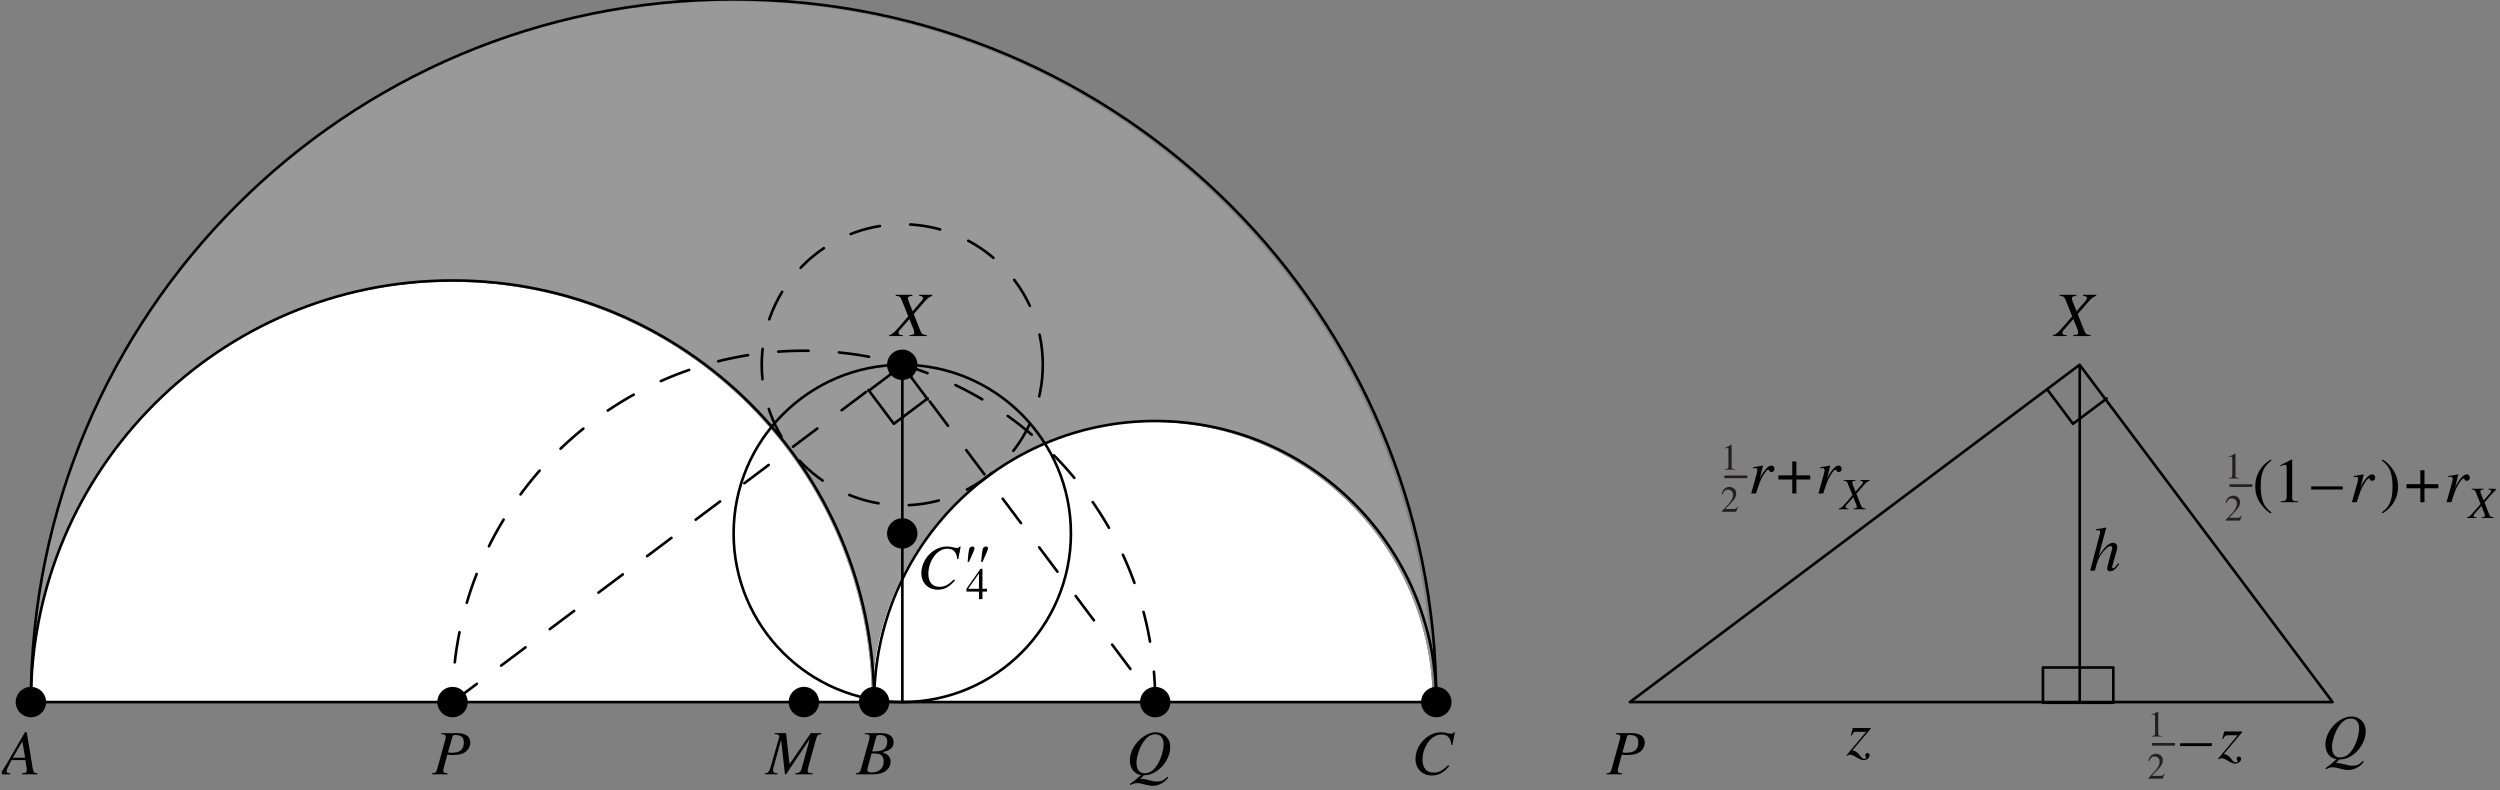 <?xml version="1.0" encoding="UTF-8"?>
<svg xmlns="http://www.w3.org/2000/svg" xmlns:xlink="http://www.w3.org/1999/xlink" width="473.51" height="149.63" viewBox="0 0 473.51 149.63">
<rect x="0" y="0" width="473.51" height="149.63" fill="#808080" stroke="none"/>
<defs>
<g>
<g id="glyph-0-0">
</g>
<g id="glyph-0-1">
<path d="M 6.75 -0.188 C 6.062 -0.25 6 -0.344 5.844 -1.219 L 4.719 -8 L 4.406 -8 L 0.938 -2.016 C -0.016 -0.422 -0.125 -0.281 -0.609 -0.188 L -0.609 0 L 1.625 0 L 1.625 -0.188 C 1.016 -0.25 0.922 -0.312 0.922 -0.609 C 0.922 -0.844 0.953 -0.953 1.156 -1.359 L 1.844 -2.703 L 4.469 -2.703 L 4.719 -1.141 C 4.734 -1.031 4.734 -0.922 4.734 -0.828 C 4.734 -0.375 4.578 -0.266 3.812 -0.188 L 3.812 0 L 6.75 0 Z M 2.094 -3.141 L 3.891 -6.25 L 4.422 -3.141 Z M 2.094 -3.141 "/>
</g>
<g id="glyph-0-2">
</g>
<g id="glyph-0-3">
<path d="M -0.094 0 L 3.281 0 C 5.156 0 6.453 -0.969 6.453 -2.391 C 6.453 -3.266 6.078 -3.703 4.938 -4.203 C 5.797 -4.406 6.141 -4.547 6.516 -4.891 C 6.859 -5.172 7.031 -5.578 7.031 -6.062 C 7.031 -7.188 6.188 -7.812 4.641 -7.812 L 1.562 -7.812 L 1.562 -7.625 C 2.312 -7.562 2.484 -7.484 2.484 -7.141 C 2.484 -6.953 2.422 -6.656 2.344 -6.375 L 0.875 -1.078 C 0.656 -0.391 0.578 -0.312 -0.094 -0.188 Z M 2.844 -3.969 C 3.609 -3.969 4.125 -3.906 4.375 -3.812 C 4.859 -3.609 5.156 -3.094 5.156 -2.438 C 5.156 -1.156 4.266 -0.359 2.812 -0.359 C 2.312 -0.359 2.047 -0.531 2.047 -0.859 C 2.047 -1.016 2.188 -1.594 2.469 -2.531 C 2.625 -3.047 2.719 -3.406 2.844 -3.969 Z M 3.75 -7.125 C 3.812 -7.391 3.969 -7.453 4.422 -7.453 C 5.391 -7.453 5.828 -7.047 5.828 -6.156 C 5.828 -5.484 5.547 -4.938 5.031 -4.656 C 4.625 -4.422 4.031 -4.328 2.969 -4.344 Z M 3.75 -7.125 "/>
</g>
<g id="glyph-0-4">
<path d="M 7.797 -5.562 L 8.25 -7.953 L 8 -7.953 C 7.906 -7.75 7.781 -7.688 7.547 -7.688 C 7.438 -7.688 7.297 -7.703 7.047 -7.766 C 6.516 -7.906 6.047 -7.969 5.656 -7.969 C 3.094 -7.969 0.797 -5.578 0.797 -2.906 C 0.797 -1.078 2.078 0.219 3.906 0.219 C 5.141 0.219 6.109 -0.297 7.188 -1.562 L 6.984 -1.734 C 5.906 -0.688 5.203 -0.328 4.219 -0.328 C 2.891 -0.328 2.125 -1.219 2.125 -2.781 C 2.125 -4.203 2.703 -5.656 3.641 -6.625 C 4.219 -7.203 4.969 -7.547 5.75 -7.547 C 6.859 -7.547 7.469 -6.891 7.594 -5.594 Z M 7.797 -5.562 "/>
</g>
<g id="glyph-0-5">
<path d="M 0.969 -3.703 C 1.203 -4.281 1.391 -4.422 1.938 -4.406 L 3.688 -4.406 L -0.031 0.047 L 0.078 0.156 C 0.281 0 0.438 -0.062 0.625 -0.062 C 0.938 -0.062 1.312 0.094 1.875 0.438 C 2.484 0.812 2.875 0.969 3.219 0.969 C 3.812 0.969 4.344 0.531 4.344 0.062 C 4.344 -0.203 4.172 -0.375 3.922 -0.375 C 3.688 -0.375 3.516 -0.219 3.516 0.016 C 3.516 0.109 3.562 0.219 3.625 0.359 C 3.656 0.438 3.688 0.5 3.688 0.531 C 3.688 0.641 3.562 0.719 3.359 0.719 C 3.062 0.719 2.922 0.609 2.531 0.125 C 2 -0.562 1.766 -0.719 1.078 -0.875 L 4.547 -4.984 L 4.547 -5.125 L 1.156 -5.125 L 0.781 -3.75 Z M 0.969 -3.703 "/>
</g>
<g id="glyph-0-6">
<path d="M 5.562 -1.406 C 4.922 -0.594 4.781 -0.453 4.578 -0.453 C 4.469 -0.453 4.391 -0.547 4.391 -0.672 C 4.391 -0.797 4.578 -1.547 4.781 -2.172 C 5.141 -3.281 5.359 -4.172 5.359 -4.469 C 5.359 -4.953 5.031 -5.281 4.578 -5.281 C 3.797 -5.281 2.938 -4.5 1.828 -2.75 L 3.266 -8.109 L 3.203 -8.172 C 2.484 -8 2.016 -7.938 1.328 -7.859 L 1.328 -7.656 L 1.641 -7.672 C 1.922 -7.688 2.125 -7.547 2.125 -7.375 C 2.125 -7.203 2.078 -6.922 1.969 -6.578 C 1.953 -6.547 1.906 -6.375 1.844 -6.125 L 0.234 0 L 1.125 0 C 1.609 -1.844 1.766 -2.25 2.234 -2.984 C 2.859 -3.922 3.672 -4.672 4.094 -4.672 C 4.266 -4.672 4.422 -4.531 4.422 -4.375 C 4.422 -4.328 4.391 -4.172 4.344 -3.969 L 3.688 -1.5 C 3.531 -0.906 3.453 -0.531 3.453 -0.391 C 3.453 -0.078 3.656 0.109 3.984 0.109 C 4.578 0.109 5 -0.219 5.719 -1.25 Z M 5.562 -1.406 "/>
</g>
<g id="glyph-0-7">
<path d="M 6.047 -2.906 L 0.031 -2.906 L -0.078 -2.359 L 5.953 -2.359 Z M 6.047 -2.906 "/>
</g>
<g id="glyph-0-8">
<path d="M 1.453 0 C 2.078 -2.047 2.281 -2.531 2.828 -3.453 C 3.234 -4.125 3.562 -4.5 3.766 -4.5 C 3.844 -4.5 3.891 -4.453 3.953 -4.328 C 4.047 -4.125 4.141 -4.062 4.375 -4.062 C 4.734 -4.062 4.938 -4.281 4.938 -4.672 C 4.938 -5.031 4.703 -5.281 4.375 -5.281 C 4.094 -5.281 3.766 -5.094 3.453 -4.781 C 2.969 -4.266 2.484 -3.562 2.297 -3.094 L 2.125 -2.656 L 2.766 -5.25 L 2.734 -5.281 C 1.859 -5.125 1.75 -5.094 0.875 -4.953 L 0.875 -4.75 C 1.141 -4.797 1.188 -4.812 1.281 -4.812 C 1.547 -4.812 1.703 -4.688 1.703 -4.469 C 1.703 -4.312 1.703 -4.312 1.516 -3.5 L 0.531 0 Z M 1.453 0 "/>
</g>
<g id="glyph-0-9">
<path d="M 3.656 -3.422 L 1.031 -3.422 L 1.031 -2.641 L 3.656 -2.641 L 3.656 0 L 4.438 0 L 4.438 -2.641 L 7.062 -2.641 L 7.062 -3.422 L 4.438 -3.422 L 4.438 -6.062 L 3.656 -6.062 Z M 3.656 -3.422 "/>
</g>
<g id="glyph-0-10">
<path d="M 1.75 -7.625 C 2.422 -7.547 2.594 -7.438 2.594 -7.125 C 2.594 -6.938 2.547 -6.719 2.391 -6.156 L 0.984 -1.078 C 0.766 -0.359 0.688 -0.281 0 -0.188 L 0 0 L 2.938 0 L 2.938 -0.188 C 2.172 -0.297 2.125 -0.328 2.125 -0.75 C 2.125 -0.891 2.141 -0.984 2.266 -1.438 L 2.891 -3.75 C 3.203 -3.672 3.5 -3.656 4 -3.656 C 4.984 -3.656 5.797 -3.859 6.297 -4.219 C 6.891 -4.672 7.234 -5.328 7.234 -6.031 C 7.234 -7.188 6.344 -7.812 4.719 -7.812 L 1.75 -7.812 Z M 3.859 -7.125 C 3.922 -7.375 4.062 -7.453 4.406 -7.453 C 4.875 -7.453 5.328 -7.344 5.562 -7.172 C 5.875 -6.953 6.016 -6.594 6.016 -6.031 C 6.016 -5.25 5.734 -4.703 5.203 -4.391 C 4.828 -4.188 4.375 -4.094 3.625 -4.094 C 3.406 -4.094 3.344 -4.094 3 -4.156 Z M 3.859 -7.125 "/>
</g>
<g id="glyph-0-11">
<path d="M 3.344 0.188 C 4.266 0.125 4.719 0.016 5.391 -0.359 C 7.156 -1.359 8.359 -3.297 8.359 -5.188 C 8.359 -6.797 7.219 -7.969 5.641 -7.969 C 4.672 -7.969 3.578 -7.484 2.641 -6.625 C 1.422 -5.5 0.719 -4.062 0.719 -2.641 C 0.719 -1.656 1.078 -0.844 1.719 -0.344 C 2.047 -0.094 2.297 0.031 2.828 0.141 C 1.719 1.109 1.609 1.203 0.703 1.844 L 0.828 2.016 C 1.281 1.766 1.719 1.656 2.203 1.656 C 2.438 1.656 2.781 1.719 3.312 1.859 C 4.047 2.078 4.688 2.172 5.141 2.172 C 5.797 2.172 6.625 1.859 7.234 1.406 C 7.531 1.172 7.688 1 8 0.594 L 7.812 0.453 C 7.141 1.156 6.656 1.359 5.797 1.359 C 5.438 1.359 5 1.297 4.328 1.094 C 3.672 0.938 3.25 0.844 3 0.859 L 2.688 0.875 Z M 5.562 -7.578 C 6.516 -7.578 7.109 -6.875 7.109 -5.75 C 7.109 -4.469 6.547 -2.734 5.781 -1.609 C 5.125 -0.656 4.375 -0.203 3.5 -0.203 C 2.531 -0.203 1.969 -0.922 1.969 -2.188 C 1.969 -3.344 2.562 -5.109 3.297 -6.156 C 3.969 -7.125 4.688 -7.578 5.562 -7.578 Z M 5.562 -7.578 "/>
</g>
<g id="glyph-0-12">
<path d="M 10.453 -7.812 L 8.453 -7.812 L 4.422 -1.922 L 3.766 -7.812 L 1.609 -7.812 L 1.609 -7.625 C 2.203 -7.594 2.484 -7.453 2.484 -7.188 C 2.484 -7.078 2.438 -6.906 2.375 -6.688 C 2.344 -6.641 2.312 -6.516 2.266 -6.328 L 2.219 -6.203 L 0.953 -1.75 C 0.594 -0.5 0.406 -0.266 -0.219 -0.188 L -0.219 0 L 2.156 0 L 2.156 -0.188 C 1.547 -0.234 1.297 -0.391 1.297 -0.719 C 1.297 -0.844 1.359 -1.141 1.406 -1.359 L 2.828 -6.531 L 3.562 0 L 3.766 0 L 8.266 -6.719 L 6.719 -1.094 C 6.531 -0.453 6.297 -0.281 5.516 -0.188 L 5.516 0 L 8.781 0 L 8.781 -0.188 C 7.969 -0.266 7.859 -0.328 7.859 -0.703 C 7.859 -0.906 7.891 -1.062 8 -1.438 L 9.469 -6.734 C 9.688 -7.453 9.75 -7.516 10.453 -7.625 Z M 10.453 -7.812 "/>
</g>
<g id="glyph-0-13">
<path d="M 7.844 -7.812 L 5.344 -7.812 L 5.344 -7.625 C 5.938 -7.547 6.078 -7.469 6.078 -7.188 C 6.078 -7.031 6.016 -6.891 5.844 -6.703 L 4.109 -4.703 L 3.406 -6.469 C 3.281 -6.781 3.219 -6.984 3.219 -7.141 C 3.219 -7.438 3.406 -7.547 4.062 -7.625 L 4.062 -7.812 L 0.906 -7.812 L 0.906 -7.625 C 1.609 -7.562 1.781 -7.438 2.016 -6.891 L 3.281 -3.75 C 3.078 -3.516 2.875 -3.281 2.688 -3.047 C 2.422 -2.766 2.188 -2.484 1.953 -2.203 C 1.844 -2.078 1.719 -1.938 1.609 -1.812 C 1.047 -1.156 0.688 -0.766 0.469 -0.594 C 0.172 -0.359 -0.031 -0.25 -0.344 -0.188 L -0.344 0 L 2.219 0 L 2.219 -0.188 C 1.641 -0.188 1.438 -0.297 1.438 -0.594 C 1.438 -0.781 1.516 -0.969 1.688 -1.156 L 3.5 -3.219 L 4.297 -1.25 C 4.375 -1.031 4.422 -0.844 4.422 -0.656 C 4.422 -0.312 4.312 -0.25 3.516 -0.188 L 3.516 0 L 6.781 0 L 6.781 -0.188 C 5.953 -0.281 5.844 -0.359 5.547 -1.078 L 4.328 -4.172 L 6.344 -6.484 C 6.969 -7.188 7.328 -7.453 7.844 -7.625 Z M 7.844 -7.812 "/>
</g>
<g id="glyph-0-14">
<path d="M 1.828 -5.031 C 2.531 -6.562 2.891 -7.438 2.891 -7.625 C 2.891 -7.812 2.719 -7.969 2.5 -7.969 C 2.219 -7.969 1.922 -7.75 1.859 -7.484 C 1.781 -7.188 1.672 -6.266 1.578 -5.031 Z M 1.828 -5.031 "/>
</g>
<g id="glyph-1-0">
</g>
<g id="glyph-1-1">
<path d="M 5.562 -5.547 L 3.797 -5.547 L 3.797 -5.406 C 4.203 -5.359 4.312 -5.297 4.312 -5.094 C 4.312 -4.984 4.266 -4.891 4.141 -4.75 L 2.906 -3.328 L 2.406 -4.578 C 2.328 -4.797 2.281 -4.953 2.281 -5.062 C 2.281 -5.266 2.422 -5.344 2.891 -5.406 L 2.891 -5.547 L 0.641 -5.547 L 0.641 -5.406 C 1.141 -5.359 1.266 -5.281 1.422 -4.891 L 2.328 -2.656 C 2.188 -2.5 2.031 -2.328 1.906 -2.156 C 1.719 -1.953 1.547 -1.75 1.391 -1.562 C 1.312 -1.469 1.219 -1.375 1.141 -1.297 C 0.734 -0.812 0.484 -0.547 0.328 -0.422 C 0.125 -0.25 -0.031 -0.172 -0.25 -0.141 L -0.25 0 L 1.562 0 L 1.562 -0.141 C 1.156 -0.141 1.016 -0.219 1.016 -0.422 C 1.016 -0.547 1.078 -0.688 1.203 -0.828 L 2.484 -2.281 L 3.047 -0.875 C 3.109 -0.734 3.141 -0.594 3.141 -0.469 C 3.141 -0.219 3.047 -0.172 2.5 -0.141 L 2.5 0 L 4.812 0 L 4.812 -0.141 C 4.219 -0.203 4.141 -0.25 3.922 -0.766 L 3.062 -2.953 L 4.5 -4.594 C 4.938 -5.094 5.188 -5.281 5.562 -5.406 Z M 5.562 -5.547 "/>
</g>
<g id="glyph-2-0">
</g>
<g id="glyph-2-1">
<path d="M 4 -1.953 L 3.141 -1.953 L 3.141 -5.734 L 2.766 -5.734 L 0.109 -1.953 L 0.109 -1.422 L 2.484 -1.422 L 2.484 0 L 3.141 0 L 3.141 -1.422 L 4 -1.422 Z M 2.484 -1.953 L 0.438 -1.953 L 2.484 -4.875 Z M 2.484 -1.953 "/>
</g>
<g id="glyph-3-0">
</g>
<g id="glyph-3-1">
<path d="M 0.828 0 L 2.75 0 L 2.75 -0.109 C 2.219 -0.109 2.094 -0.188 2.094 -0.516 L 2.094 -4.703 L 2.031 -4.719 L 0.781 -4.078 L 0.781 -3.984 C 1.047 -4.094 1.219 -4.141 1.281 -4.141 C 1.422 -4.141 1.484 -4.031 1.484 -3.812 L 1.484 -0.656 C 1.469 -0.203 1.359 -0.109 0.828 -0.109 Z M 0.828 0 "/>
</g>
<g id="glyph-3-2">
</g>
<g id="glyph-3-3">
<path d="M 3.312 -0.953 L 3.234 -0.984 C 2.969 -0.594 2.891 -0.531 2.562 -0.531 L 0.891 -0.531 L 2.062 -1.766 C 2.688 -2.406 2.969 -2.938 2.969 -3.484 C 2.969 -4.188 2.391 -4.719 1.672 -4.719 C 1.281 -4.719 0.922 -4.562 0.656 -4.281 C 0.438 -4.047 0.328 -3.828 0.219 -3.328 L 0.359 -3.297 C 0.641 -3.984 0.891 -4.203 1.375 -4.203 C 1.969 -4.203 2.359 -3.812 2.359 -3.219 C 2.359 -2.672 2.047 -2.031 1.453 -1.406 L 0.203 -0.078 L 0.203 0 L 2.938 0 Z M 3.312 -0.953 "/>
</g>
<g id="glyph-4-0">
</g>
<g id="glyph-4-1">
<path d="M 3.531 -8.094 C 2.641 -7.5 2.281 -7.203 1.844 -6.656 C 1 -5.609 0.578 -4.422 0.578 -3.016 C 0.578 -1.484 1.016 -0.328 2.078 0.891 C 2.562 1.469 2.875 1.734 3.5 2.125 L 3.641 1.922 C 2.688 1.172 2.344 0.734 2.016 -0.141 C 1.734 -0.953 1.609 -1.844 1.609 -3.047 C 1.609 -4.312 1.766 -5.297 2.078 -6.031 C 2.422 -6.781 2.781 -7.203 3.641 -7.906 Z M 3.531 -8.094 "/>
</g>
<g id="glyph-4-2">
<path d="M 1.406 0 L 4.719 0 L 4.719 -0.172 C 3.797 -0.172 3.594 -0.312 3.578 -0.891 L 3.578 -8.062 L 3.484 -8.094 L 1.328 -7 L 1.328 -6.828 C 1.797 -7.016 2.078 -7.094 2.188 -7.094 C 2.438 -7.094 2.547 -6.922 2.547 -6.531 L 2.547 -1.109 C 2.531 -0.359 2.328 -0.188 1.406 -0.172 Z M 1.406 0 "/>
</g>
<g id="glyph-4-3">
<path d="M 0 -3 L 0 -2.406 L 5.984 -2.406 L 5.984 -3 Z M 0 -3 "/>
</g>
<g id="glyph-4-4">
<path d="M 0.453 2.125 C 1.344 1.531 1.703 1.234 2.141 0.688 C 3 -0.359 3.406 -1.562 3.406 -2.953 C 3.406 -4.484 2.969 -5.656 1.922 -6.875 C 1.422 -7.438 1.109 -7.703 0.484 -8.094 L 0.344 -7.906 C 1.297 -7.141 1.625 -6.719 1.969 -5.828 C 2.25 -5.031 2.375 -4.125 2.375 -2.922 C 2.375 -1.656 2.219 -0.688 1.906 0.047 C 1.578 0.797 1.203 1.234 0.344 1.922 Z M 0.453 2.125 "/>
</g>
</g>
<clipPath id="clip-0">
<path clip-rule="nonzero" d="M 0.34 138 L 8 138 L 8 147 L 0.34 147 Z M 0.34 138 "/>
</clipPath>
<clipPath id="clip-1">
<path clip-rule="nonzero" d="M 467 92 L 472.68 92 L 472.68 99 L 467 99 Z M 467 92 "/>
</clipPath>
</defs>
<path fill-rule="nonzero" fill="rgb(59.959%, 59.959%, 59.959%)" fill-opacity="1" d="M 138.605 133.016 L 271.371 133.016 C 271.371 59.73 211.891 0.25 138.605 0.25 C 65.32 0.25 5.84 59.73 5.84 133.016 "/>
<path fill-rule="nonzero" fill="rgb(0%, 0%, 0%)" fill-opacity="1" d="M 85.5 133.016 L 165.156 133.016 C 165.156 89.043 129.469 53.359 85.5 53.359 C 41.527 53.359 5.84 89.043 5.84 133.016 "/>
<path fill-rule="nonzero" fill="rgb(0%, 0%, 0%)" fill-opacity="1" d="M 218.266 133.016 L 271.371 133.016 C 271.371 103.699 247.578 79.91 218.266 79.91 C 188.949 79.91 165.156 103.699 165.156 133.016 "/>
<path fill-rule="nonzero" fill="rgb(100%, 100%, 100%)" fill-opacity="1" d="M 85.5 133.016 L 165.156 133.016 C 165.156 89.043 129.469 53.359 85.5 53.359 C 41.527 53.359 5.84 89.043 5.84 133.016 "/>
<path fill-rule="nonzero" fill="rgb(100%, 100%, 100%)" fill-opacity="1" d="M 218.266 133.016 L 271.371 133.016 C 271.371 103.699 247.578 79.91 218.266 79.91 C 188.949 79.91 165.156 103.699 165.156 133.016 "/>
<path fill="none" stroke-width="5" stroke-linecap="round" stroke-linejoin="round" stroke="rgb(0%, 0%, 0%)" stroke-opacity="1" stroke-miterlimit="10" d="M 1652.242 162.855 C 1652.242 603.668 1294.485 961.387 853.71 961.387 C 412.896 961.387 55.138 603.668 55.138 162.855 " transform="matrix(0.1, 0, 0, -0.1, 0.34, 149.261)"/>
<path fill="none" stroke-width="5" stroke-linecap="round" stroke-linejoin="round" stroke="rgb(0%, 0%, 0%)" stroke-opacity="1" stroke-miterlimit="10" d="M 2717.017 162.855 C 2717.017 456.744 2478.499 695.222 2184.649 695.222 C 1890.76 695.222 1652.242 456.744 1652.242 162.855 " transform="matrix(0.1, 0, 0, -0.1, 0.34, 149.261)"/>
<path fill="none" stroke-width="5" stroke-linecap="round" stroke-linejoin="round" stroke="rgb(0%, 0%, 0%)" stroke-opacity="1" stroke-miterlimit="10" d="M 2717.017 162.855 C 2717.017 897.518 2120.741 1493.794 1386.078 1493.794 C 651.414 1493.794 55.138 897.518 55.138 162.855 " transform="matrix(0.1, 0, 0, -0.1, 0.34, 149.261)"/>
<path fill="none" stroke-width="5" stroke-linecap="round" stroke-linejoin="round" stroke="rgb(0%, 0%, 0%)" stroke-opacity="1" stroke-miterlimit="10" d="M 55.138 162.855 L 2717.017 162.855 " transform="matrix(0.1, 0, 0, -0.1, 0.34, 149.261)"/>
<path fill="none" stroke-width="57.577" stroke-linecap="round" stroke-linejoin="round" stroke="rgb(0%, 0%, 0%)" stroke-opacity="1" stroke-miterlimit="10" d="M 55.138 162.855 L 55.138 162.855 " transform="matrix(0.1, 0, 0, -0.1, 0.34, 149.261)"/>
<path fill="none" stroke-width="57.577" stroke-linecap="round" stroke-linejoin="round" stroke="rgb(0%, 0%, 0%)" stroke-opacity="1" stroke-miterlimit="10" d="M 1652.242 162.855 L 1652.242 162.855 " transform="matrix(0.1, 0, 0, -0.1, 0.34, 149.261)"/>
<path fill="none" stroke-width="57.577" stroke-linecap="round" stroke-linejoin="round" stroke="rgb(0%, 0%, 0%)" stroke-opacity="1" stroke-miterlimit="10" d="M 2717.017 162.855 L 2717.017 162.855 " transform="matrix(0.1, 0, 0, -0.1, 0.34, 149.261)"/>
<path fill="none" stroke-width="57.577" stroke-linecap="round" stroke-linejoin="round" stroke="rgb(0%, 0%, 0%)" stroke-opacity="1" stroke-miterlimit="10" d="M 853.71 162.855 L 853.71 162.855 " transform="matrix(0.1, 0, 0, -0.1, 0.34, 149.261)"/>
<path fill="none" stroke-width="57.577" stroke-linecap="round" stroke-linejoin="round" stroke="rgb(0%, 0%, 0%)" stroke-opacity="1" stroke-miterlimit="10" d="M 2184.649 162.855 L 2184.649 162.855 " transform="matrix(0.1, 0, 0, -0.1, 0.34, 149.261)"/>
<path fill="none" stroke-width="57.577" stroke-linecap="round" stroke-linejoin="round" stroke="rgb(0%, 0%, 0%)" stroke-opacity="1" stroke-miterlimit="10" d="M 1519.179 162.855 L 1519.179 162.855 " transform="matrix(0.1, 0, 0, -0.1, 0.34, 149.261)"/>
<path fill="none" stroke-width="57.577" stroke-linecap="round" stroke-linejoin="round" stroke="rgb(0%, 0%, 0%)" stroke-opacity="1" stroke-miterlimit="10" d="M 1705.498 801.696 L 1705.498 801.696 " transform="matrix(0.1, 0, 0, -0.1, 0.34, 149.261)"/>
<path fill="none" stroke-width="57.577" stroke-linecap="round" stroke-linejoin="round" stroke="rgb(0%, 0%, 0%)" stroke-opacity="1" stroke-miterlimit="10" d="M 1705.498 482.275 L 1705.498 482.275 " transform="matrix(0.1, 0, 0, -0.1, 0.34, 149.261)"/>
<g clip-path="url(#clip-0)">
<g fill="rgb(0%, 0%, 0%)" fill-opacity="1">
<use xlink:href="#glyph-0-1" x="0.34" y="146.664"/>
<use xlink:href="#glyph-0-2" x="7.654" y="146.664"/>
</g>
</g>
<g fill="rgb(0%, 0%, 0%)" fill-opacity="1">
<use xlink:href="#glyph-0-3" x="162.224" y="146.664"/>
<use xlink:href="#glyph-0-2" x="169.538" y="146.664"/>
</g>
<g fill="rgb(0%, 0%, 0%)" fill-opacity="1">
<use xlink:href="#glyph-0-4" x="267.304" y="146.664"/>
<use xlink:href="#glyph-0-2" x="275.289" y="146.664"/>
</g>
<g fill="rgb(0%, 0%, 0%)" fill-opacity="1">
<use xlink:href="#glyph-0-5" x="349.769" y="143.007"/>
</g>
<g fill="rgb(0%, 0%, 0%)" fill-opacity="1">
<use xlink:href="#glyph-0-6" x="395.655" y="108.093"/>
</g>
<g fill="rgb(0%, 0%, 0%)" fill-opacity="1">
<use xlink:href="#glyph-0-7" x="412.945" y="143.672"/>
</g>
<g fill="rgb(0%, 0%, 0%)" fill-opacity="1">
<use xlink:href="#glyph-0-5" x="420.127" y="143.672"/>
</g>
<g fill="rgb(0%, 0%, 0%)" fill-opacity="1">
<use xlink:href="#glyph-0-8" x="331.149" y="93.463"/>
<use xlink:href="#glyph-0-9" x="335.805" y="93.463"/>
<use xlink:href="#glyph-0-8" x="343.885" y="93.463"/>
</g>
<g fill="rgb(0%, 0%, 0%)" fill-opacity="1">
<use xlink:href="#glyph-1-1" x="348.541" y="96.455"/>
</g>
<g fill="rgb(0%, 0%, 0%)" fill-opacity="1">
<use xlink:href="#glyph-0-10" x="81.838" y="146.664"/>
<use xlink:href="#glyph-0-2" x="89.152" y="146.664"/>
</g>
<g fill="rgb(0%, 0%, 0%)" fill-opacity="1">
<use xlink:href="#glyph-0-10" x="304.288" y="146.664"/>
<use xlink:href="#glyph-0-2" x="311.601" y="146.664"/>
</g>
<g fill="rgb(0%, 0%, 0%)" fill-opacity="1">
<use xlink:href="#glyph-0-11" x="213.283" y="146.664"/>
<use xlink:href="#glyph-0-2" x="221.926" y="146.664"/>
</g>
<g fill="rgb(0%, 0%, 0%)" fill-opacity="1">
<use xlink:href="#glyph-0-11" x="439.724" y="143.671"/>
<use xlink:href="#glyph-0-2" x="448.367" y="143.671"/>
</g>
<g fill="rgb(0%, 0%, 0%)" fill-opacity="1">
<use xlink:href="#glyph-0-12" x="145.115" y="146.664"/>
<use xlink:href="#glyph-0-2" x="155.086" y="146.664"/>
</g>
<g fill="rgb(0%, 0%, 0%)" fill-opacity="1">
<use xlink:href="#glyph-0-13" x="168.742" y="63.651"/>
</g>
<g fill="rgb(0%, 0%, 0%)" fill-opacity="1">
<use xlink:href="#glyph-0-13" x="389.198" y="63.651"/>
</g>
<g fill="rgb(0%, 0%, 0%)" fill-opacity="1">
<use xlink:href="#glyph-0-4" x="173.71" y="111.477"/>
<use xlink:href="#glyph-0-14" x="181.694" y="111.477"/>
<use xlink:href="#glyph-0-14" x="184.256" y="111.477"/>
</g>
<g fill="rgb(0%, 0%, 0%)" fill-opacity="1">
<use xlink:href="#glyph-2-1" x="182.937" y="113.472"/>
</g>
<path fill="none" stroke-width="5" stroke-linecap="round" stroke-linejoin="round" stroke="rgb(0%, 0%, 0%)" stroke-opacity="1" stroke-miterlimit="10" d="M 2024.958 482.275 C 2024.958 658.609 1881.832 801.735 1705.498 801.735 C 1529.165 801.735 1386.078 658.609 1386.078 482.275 C 1386.078 305.942 1529.165 162.855 1705.498 162.855 C 1881.832 162.855 2024.958 305.942 2024.958 482.275 C 2024.958 492.927 2024.41 503.578 2023.353 514.19 " transform="matrix(0.1, 0, 0, -0.1, 0.34, 149.261)"/>
<path fill="none" stroke-width="5" stroke-linecap="round" stroke-linejoin="round" stroke="rgb(0%, 0%, 0%)" stroke-opacity="1" stroke-miterlimit="10" d="M 1641.63 753.804 L 1689.521 689.897 L 1753.429 737.828 " transform="matrix(0.1, 0, 0, -0.1, 0.34, 149.261)"/>
<path fill="none" stroke-width="5" stroke-linecap="round" stroke-linejoin="round" stroke="rgb(0%, 0%, 0%)" stroke-opacity="1" stroke-miterlimit="10" d="M 3874.99 753.804 L 3922.882 689.897 L 3986.75 737.828 " transform="matrix(0.1, 0, 0, -0.1, 0.34, 149.261)"/>
<path fill="none" stroke-width="5" stroke-linecap="round" stroke-linejoin="round" stroke="rgb(0%, 0%, 0%)" stroke-opacity="1" stroke-dasharray="57.577 57.577" stroke-miterlimit="10" d="M 1971.702 801.696 C 1971.702 948.621 1852.462 1067.86 1705.498 1067.86 C 1558.573 1067.86 1439.334 948.621 1439.334 801.696 C 1439.334 654.771 1558.573 535.532 1705.498 535.532 C 1852.462 535.532 1971.702 654.771 1971.702 801.696 C 1971.702 810.585 1971.232 819.435 1970.37 828.285 " transform="matrix(0.1, 0, 0, -0.1, 0.34, 149.261)"/>
<path fill="none" stroke-width="5" stroke-linecap="round" stroke-linejoin="round" stroke="rgb(0%, 0%, 0%)" stroke-opacity="1" stroke-dasharray="57.577 57.577" stroke-miterlimit="10" d="M 2184.649 162.855 C 2184.649 530.167 1886.492 828.324 1519.179 828.324 C 1151.828 828.324 853.71 530.167 853.71 162.855 " transform="matrix(0.1, 0, 0, -0.1, 0.34, 149.261)"/>
<path fill="none" stroke-width="5" stroke-linecap="round" stroke-linejoin="round" stroke="rgb(0%, 0%, 0%)" stroke-opacity="1" stroke-dasharray="57.577 57.577" stroke-miterlimit="10" d="M 853.71 162.855 L 1705.498 801.696 L 2184.649 162.855 " transform="matrix(0.1, 0, 0, -0.1, 0.34, 149.261)"/>
<path fill="none" stroke-width="5" stroke-linecap="round" stroke-linejoin="round" stroke="rgb(0%, 0%, 0%)" stroke-opacity="1" stroke-miterlimit="10" d="M 1753.586 736.379 L 1705.694 800.286 L 1641.787 752.356 " transform="matrix(0.1, 0, 0, -0.1, 0.34, 149.261)"/>
<path fill="none" stroke-width="5" stroke-linecap="round" stroke-linejoin="round" stroke="rgb(0%, 0%, 0%)" stroke-opacity="1" stroke-miterlimit="10" d="M 1705.694 800.286 L 1705.694 162.855 " transform="matrix(0.1, 0, 0, -0.1, 0.34, 149.261)"/>
<path fill="none" stroke-width="5" stroke-linecap="round" stroke-linejoin="round" stroke="rgb(0%, 0%, 0%)" stroke-opacity="1" stroke-miterlimit="10" d="M 4414.642 162.855 L 3935.491 801.696 L 3083.703 162.855 Z M 4414.642 162.855 " transform="matrix(0.1, 0, 0, -0.1, 0.34, 149.261)"/>
<path fill="none" stroke-width="5" stroke-linecap="round" stroke-linejoin="round" stroke="rgb(0%, 0%, 0%)" stroke-opacity="1" stroke-miterlimit="10" d="M 3935.687 800.286 L 3935.687 162.855 " transform="matrix(0.1, 0, 0, -0.1, 0.34, 149.261)"/>
<path fill="none" stroke-width="5" stroke-linecap="round" stroke-linejoin="round" stroke="rgb(0%, 0%, 0%)" stroke-opacity="1" stroke-miterlimit="10" d="M 3999.321 228.329 L 3866.023 228.329 L 3866.023 161.641 L 3999.321 161.641 Z M 3999.321 228.329 " transform="matrix(0.1, 0, 0, -0.1, 0.34, 149.261)"/>
<g fill="rgb(13.73%, 12.16%, 12.549%)" fill-opacity="1">
<use xlink:href="#glyph-3-1" x="325.887" y="88.959"/>
<use xlink:href="#glyph-3-2" x="329.378" y="88.959"/>
</g>
<g fill="rgb(13.73%, 12.16%, 12.549%)" fill-opacity="1">
<use xlink:href="#glyph-3-3" x="325.887" y="96.939"/>
</g>
<path fill="none" stroke-width="5" stroke-linecap="butt" stroke-linejoin="miter" stroke="rgb(13.73%, 12.16%, 12.549%)" stroke-opacity="1" stroke-miterlimit="4" d="M 3262.699 589.493 L 3306.009 589.493 " transform="matrix(0.1, 0, 0, -0.1, 0.34, 149.261)"/>
<g fill="rgb(13.73%, 12.16%, 12.549%)" fill-opacity="1">
<use xlink:href="#glyph-3-1" x="406.687" y="139.501"/>
<use xlink:href="#glyph-3-2" x="410.178" y="139.501"/>
</g>
<g fill="rgb(13.73%, 12.16%, 12.549%)" fill-opacity="1">
<use xlink:href="#glyph-3-3" x="406.687" y="147.481"/>
</g>
<path fill="none" stroke-width="5" stroke-linecap="butt" stroke-linejoin="miter" stroke="rgb(13.73%, 12.16%, 12.549%)" stroke-opacity="1" stroke-miterlimit="4" d="M 4072.666 82.813 L 4116.015 82.813 " transform="matrix(0.1, 0, 0, -0.1, 0.34, 149.261)"/>
<g fill="rgb(0%, 0%, 0%)" fill-opacity="1">
<use xlink:href="#glyph-4-1" x="426.579" y="95.124"/>
<use xlink:href="#glyph-4-2" x="430.565" y="95.124"/>
</g>
<g fill="rgb(0%, 0%, 0%)" fill-opacity="1">
<use xlink:href="#glyph-4-3" x="437.747" y="95.124"/>
</g>
<g fill="rgb(0%, 0%, 0%)" fill-opacity="1">
<use xlink:href="#glyph-0-8" x="444.929" y="95.124"/>
</g>
<g fill="rgb(0%, 0%, 0%)" fill-opacity="1">
<use xlink:href="#glyph-4-4" x="450.783" y="95.124"/>
</g>
<g fill="rgb(0%, 0%, 0%)" fill-opacity="1">
<use xlink:href="#glyph-0-9" x="454.769" y="95.124"/>
<use xlink:href="#glyph-0-8" x="462.849" y="95.124"/>
</g>
<g clip-path="url(#clip-1)">
<g fill="rgb(0%, 0%, 0%)" fill-opacity="1">
<use xlink:href="#glyph-1-1" x="467.506" y="98.117"/>
</g>
</g>
<g fill="rgb(13.73%, 12.16%, 12.549%)" fill-opacity="1">
<use xlink:href="#glyph-3-1" x="421.318" y="90.621"/>
<use xlink:href="#glyph-3-2" x="424.809" y="90.621"/>
</g>
<g fill="rgb(13.73%, 12.16%, 12.549%)" fill-opacity="1">
<use xlink:href="#glyph-3-3" x="421.318" y="98.601"/>
</g>
<path fill="none" stroke-width="5" stroke-linecap="butt" stroke-linejoin="miter" stroke="rgb(13.73%, 12.16%, 12.549%)" stroke-opacity="1" stroke-miterlimit="4" d="M 4219.355 572.85 L 4262.705 572.85 " transform="matrix(0.1, 0, 0, -0.1, 0.34, 149.261)"/>
</svg>
